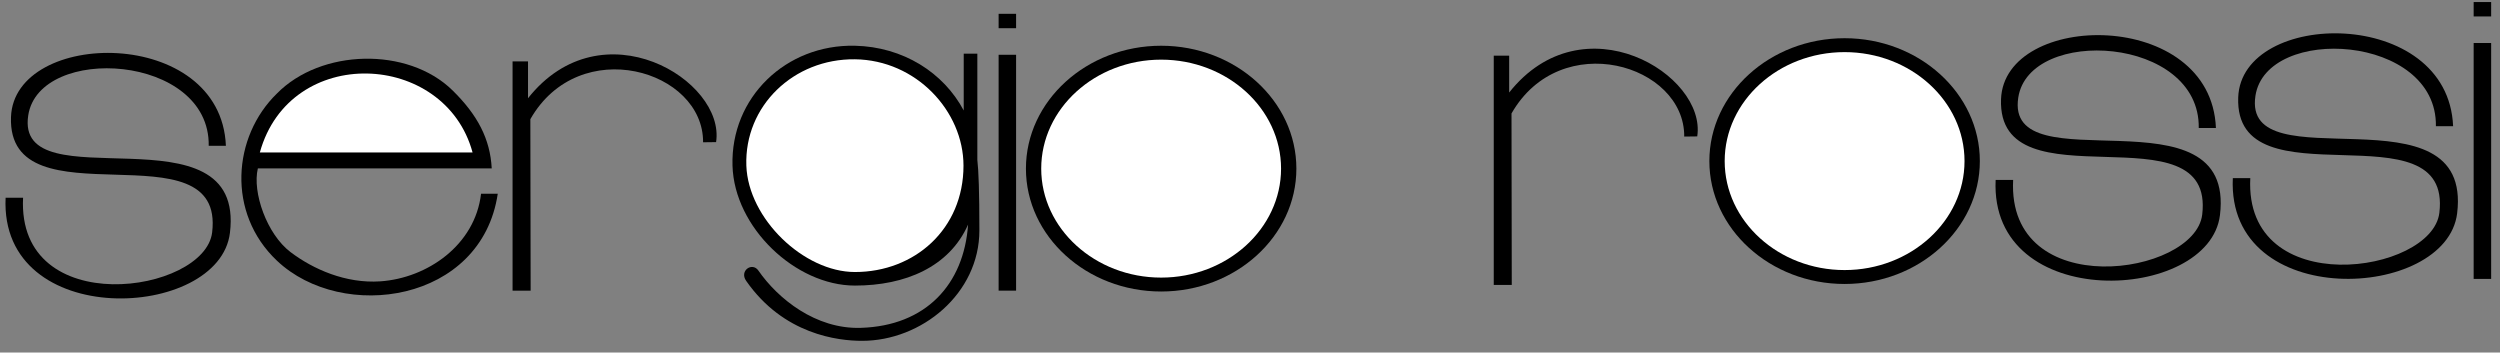 <?xml version="1.0" encoding="UTF-8"?>
<svg width="78px" height="11px" viewBox="0 0 78 11" version="1.1" xmlns="http://www.w3.org/2000/svg" xmlns:xlink="http://www.w3.org/1999/xlink">
    <rect x="0" y="0" width="78" height="11" fill="#808080" stroke="none"/>
    <!-- Generator: Sketch 51.3 (57544) - http://www.bohemiancoding.com/sketch -->
    <title>sergio-rossi</title>
    <desc>Created with Sketch.</desc>
    <defs></defs>
    <g id="Page-2" stroke="none" stroke-width="1" fill="none" fill-rule="evenodd">
        <g id="Artboard" transform="translate(-4994, -483)" fill-rule="nonzero">
            <g id="sergio-rossi" transform="translate(4994, 483)">
                <polygon id="Path" fill="#000000" points="31.157 0.88 31.157 0.431 31.702 0.431 31.702 0.88"></polygon>
                <polygon id="Path" fill="#000000" points="31.157 9.068 31.157 1.709 31.702 1.709 31.702 9.068"></polygon>
                <polygon id="Path" fill="#000000" points="77.178 0.513 77.178 0.064 77.724 0.064 77.724 0.513"></polygon>
                <polygon id="Path" fill="#000000" points="77.178 8.702 77.178 1.342 77.724 1.342 77.724 8.702"></polygon>
                <path d="M15.992,9.068 L15.992,1.915 L16.474,1.915 L16.474,3.065 C18.779,0.155 22.639,2.502 22.342,4.434 L21.936,4.439 C21.952,2.184 18.076,1.04 16.547,3.718 L16.556,9.068 L15.992,9.068 L15.992,9.068 Z" id="Path" fill="#000000"></path>
                <path d="M46.605,1.737 L47.086,1.737 L47.086,2.887 C49.391,-0.023 53.25,2.324 52.954,4.256 L52.548,4.261 C52.564,2.006 48.688,0.862 47.159,3.54 L47.167,8.89 L46.605,8.89 L46.605,1.737 Z" id="Path" fill="#000000"></path>
                <path d="M8.641,8.134 C7.066,6.645 7.258,4.259 8.641,2.917 C10.008,1.525 12.72,1.45 14.117,2.818 C14.899,3.584 15.294,4.336 15.342,5.255 L8.045,5.255 C7.867,5.999 8.325,7.305 9.064,7.865 C9.772,8.402 10.792,8.851 11.865,8.778 C13.335,8.677 14.823,7.646 15.009,6.044 L15.53,6.044 C15.026,9.439 10.685,10.067 8.641,8.134 Z" id="Path" fill="#000000"></path>
                <path d="M8.107,4.757 L14.744,4.757 C13.885,1.581 9.044,1.365 8.107,4.757 Z" id="Path" fill="#FFFFFF"></path>
                <path d="M0.72,6.169 C0.524,10.011 6.39,9.165 6.619,7.25 C7.028,3.841 0.223,7.058 0.343,3.652 C0.441,0.89 6.894,0.803 7.048,4.549 L6.512,4.549 C6.557,1.677 1.224,1.366 0.881,3.599 C0.453,6.382 7.667,3.207 7.174,7.265 C6.842,9.996 -0.022,10.336 0.175,6.169 L0.72,6.169 Z" id="Path" fill="#000000"></path>
                <path d="M62.81,5.615 C62.613,9.456 68.479,8.611 68.709,6.696 C69.117,3.287 62.312,6.503 62.432,3.097 C62.53,0.336 68.984,0.248 69.137,3.994 L68.601,3.994 C68.646,1.122 63.313,0.811 62.97,3.044 C62.542,5.827 69.756,2.653 69.263,6.71 C68.931,9.441 62.067,9.781 62.264,5.614 L62.81,5.614 L62.81,5.615 Z" id="Path" fill="#000000"></path>
                <path d="M70.209,5.558 C70.013,9.4 75.879,8.554 76.108,6.64 C76.517,3.231 69.711,6.447 69.832,3.041 C69.93,0.279 76.383,0.192 76.537,3.938 L76,3.938 C76.045,1.066 70.713,0.755 70.37,2.988 C69.941,5.771 77.155,2.597 76.663,6.654 C76.331,9.385 69.467,9.725 69.664,5.558 L70.209,5.558 Z" id="Path" fill="#000000"></path>
                <path d="M36.228,1.427 C38.552,1.427 40.447,3.149 40.447,5.261 C40.447,7.373 38.552,9.095 36.228,9.095 C33.904,9.095 32.009,7.373 32.009,5.261 C32.009,3.149 33.904,1.427 36.228,1.427 Z" id="Path" fill="#000000"></path>
                <path d="M36.228,1.861 C38.288,1.861 39.969,3.388 39.969,5.261 C39.969,7.133 38.288,8.661 36.228,8.661 C34.167,8.661 32.486,7.133 32.486,5.261 C32.486,3.388 34.167,1.861 36.228,1.861 Z" id="Path" fill="#FFFFFF"></path>
                <path d="M57.551,1.192 C59.875,1.192 61.771,2.914 61.771,5.026 C61.771,7.138 59.875,8.86 57.551,8.86 C55.228,8.86 53.332,7.138 53.332,5.026 C53.332,2.914 55.227,1.192 57.551,1.192 Z" id="Path" fill="#000000"></path>
                <path d="M57.551,1.626 C59.612,1.626 61.293,3.153 61.293,5.026 C61.293,6.899 59.612,8.426 57.551,8.426 C55.49,8.426 53.81,6.898 53.81,5.026 C53.81,3.153 55.49,1.626 57.551,1.626 Z" id="Path" fill="#FFFFFF"></path>
                <path d="M26.674,1.427 C28.174,1.46 29.439,2.264 30.068,3.447 L30.068,1.675 L30.493,1.675 L30.493,4.988 C30.532,5.319 30.557,5.989 30.557,7.187 C30.557,9.166 28.749,10.634 26.897,10.634 C26.152,10.634 24.45,10.443 23.279,8.761 C23.06,8.446 23.471,8.165 23.662,8.442 C24.271,9.321 25.45,10.273 26.855,10.229 C28.889,10.168 30.076,8.87 30.204,7.007 C29.616,8.333 28.239,8.91 26.674,8.91 C24.823,8.91 22.909,7.101 22.854,5.168 C22.793,3.041 24.522,1.378 26.674,1.427 Z" id="Path" fill="#000000"></path>
                <path d="M26.674,1.85 C28.585,1.873 30.061,3.469 30.061,5.169 C30.061,7.146 28.539,8.487 26.674,8.487 C25.081,8.487 23.345,6.825 23.286,5.169 C23.221,3.307 24.762,1.827 26.674,1.85 Z" id="Path" fill="#FFFFFF"></path>
            </g>
        </g>
    </g>
</svg>